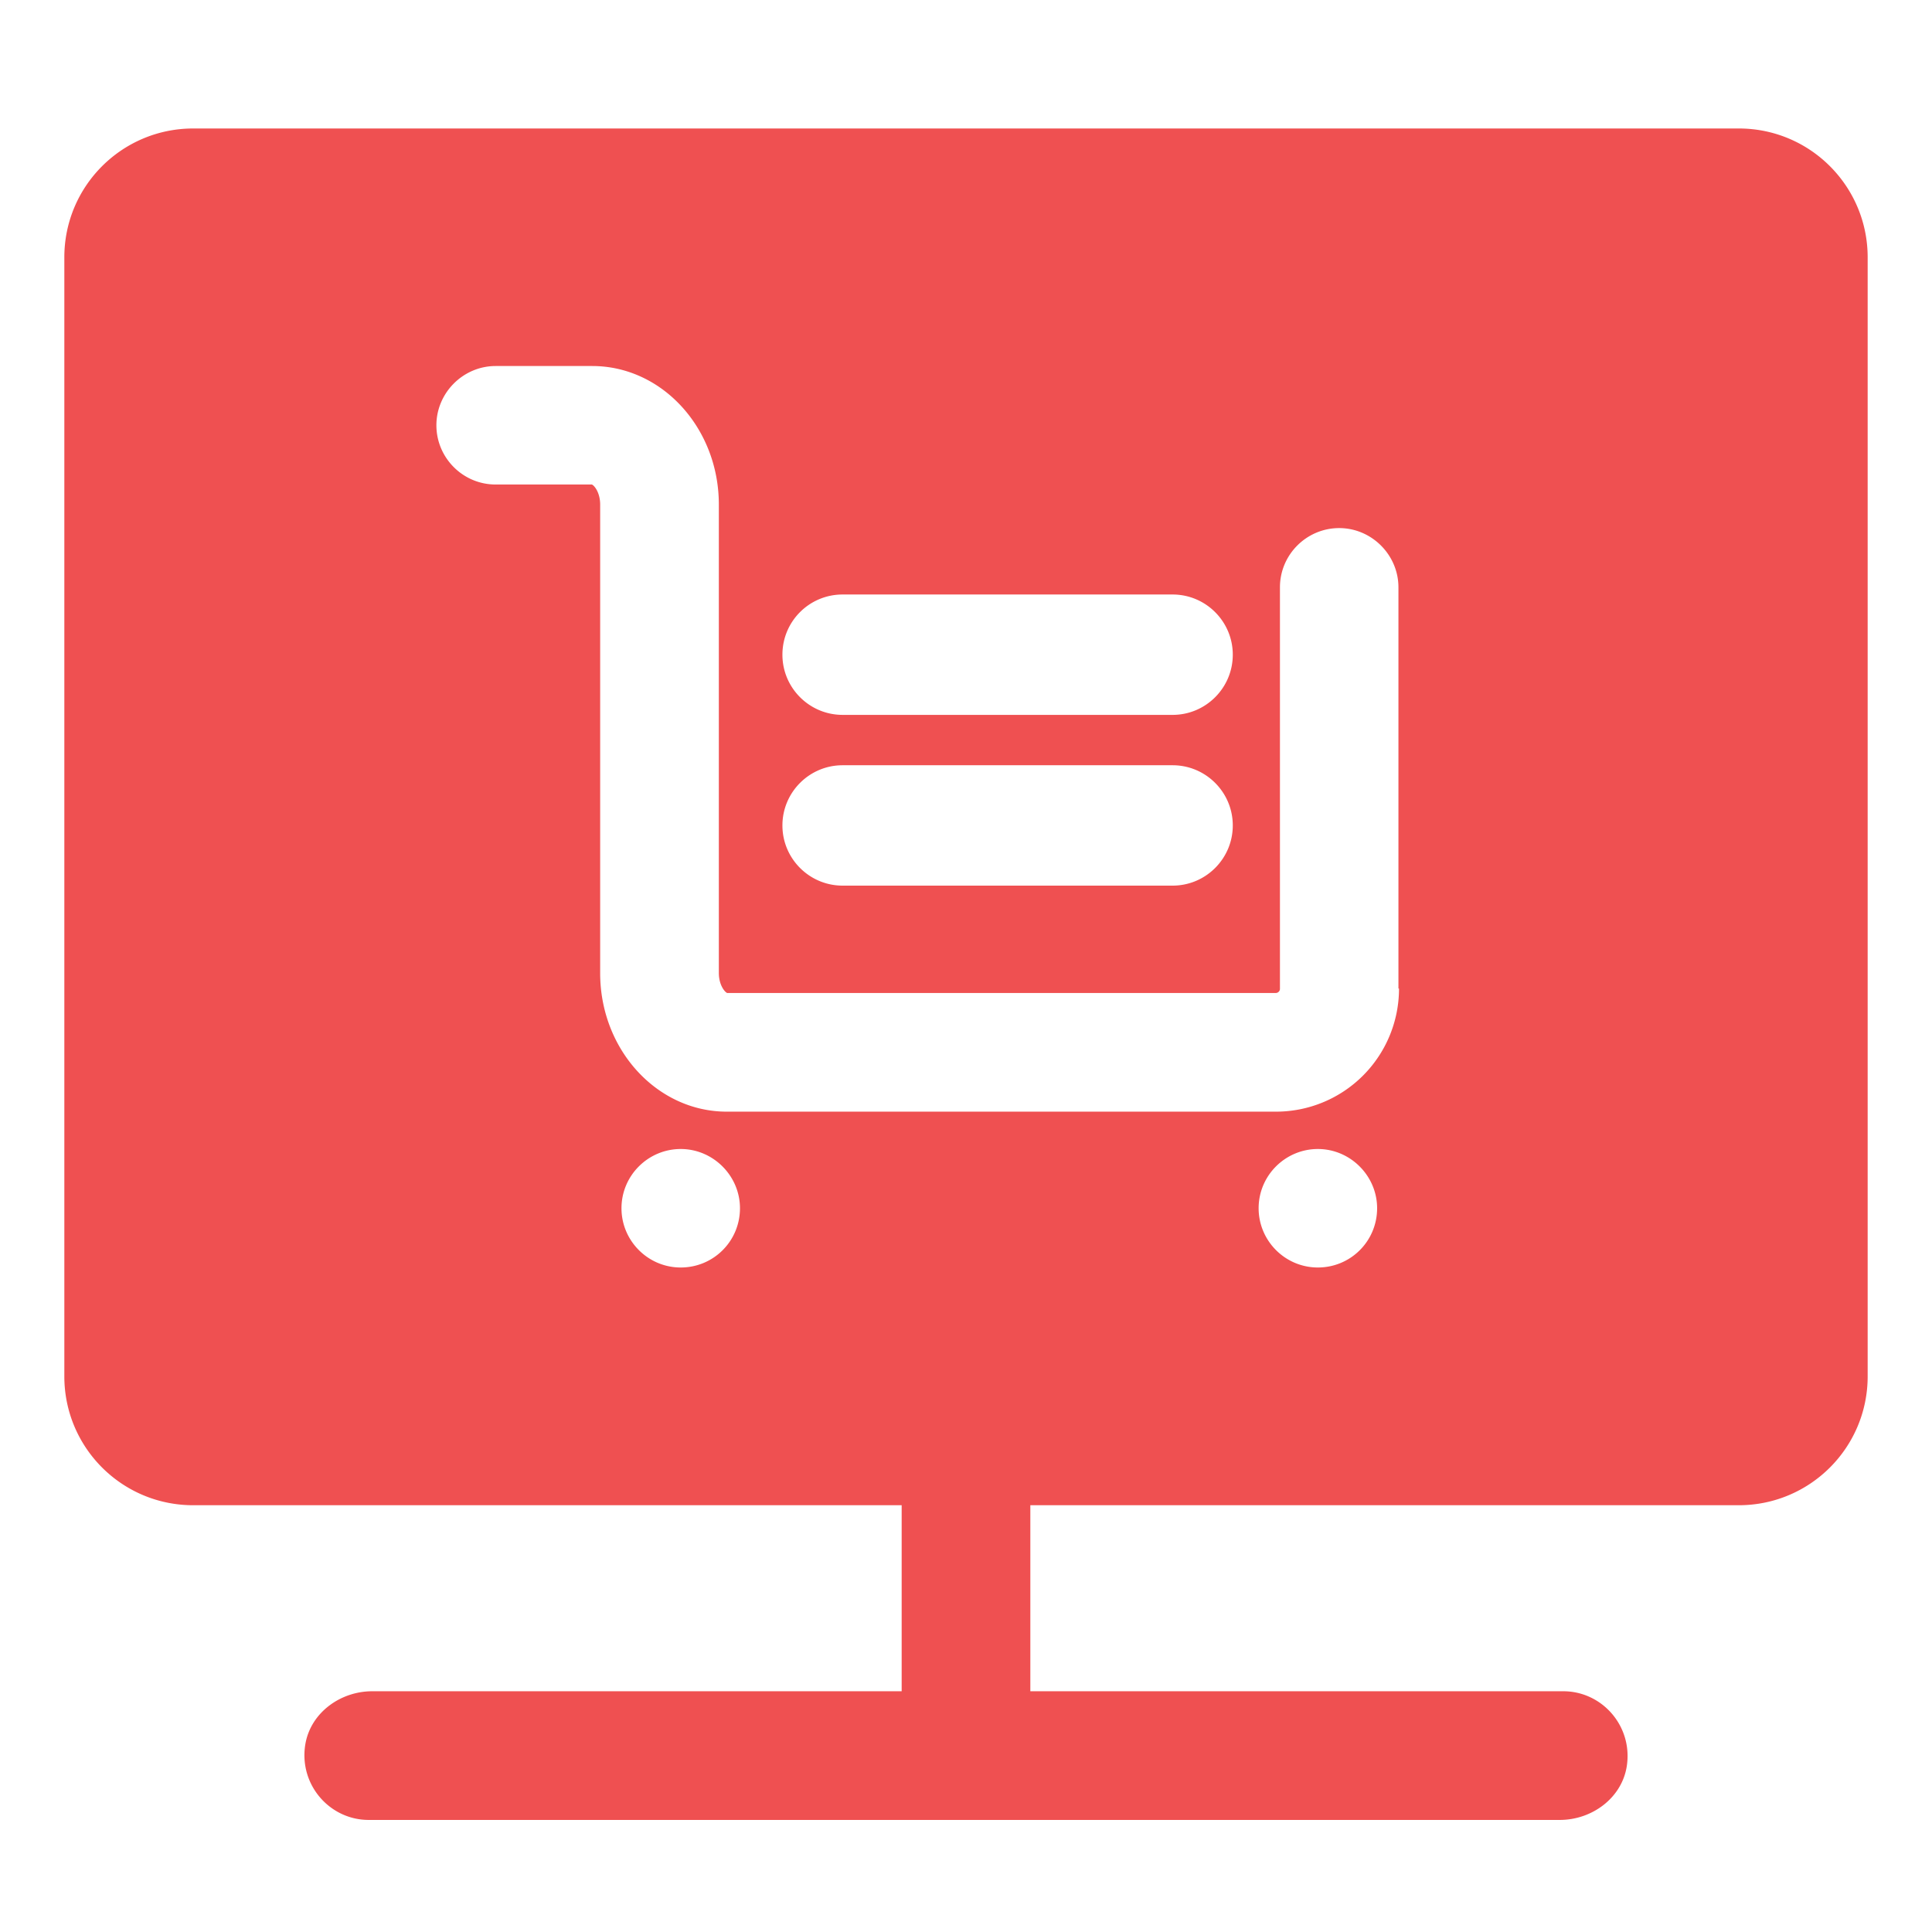 <?xml version="1.0" standalone="no"?><!DOCTYPE svg PUBLIC "-//W3C//DTD SVG 1.1//EN" "http://www.w3.org/Graphics/SVG/1.1/DTD/svg11.dtd"><svg t="1691486130506" class="icon" viewBox="0 0 1024 1024" version="1.1" xmlns="http://www.w3.org/2000/svg" p-id="17883" xmlns:xlink="http://www.w3.org/1999/xlink" width="128" height="128"><path d="M921.6 68.1H102.4c-37.7 0-68.3 30.5-68.3 68.3v593.1c0 37.7 30.5 68.3 68.3 68.3h375.5v98.6H197.3c-17.1 0-32.8 11.6-35.5 28.3-3.4 21.3 13 39.9 33.6 39.9h631.3c17.1 0 32.8-11.6 35.5-28.3 3.4-21.3-13-39.9-33.6-39.9H546.1v-98.6h375.5c37.7 0 68.3-30.5 68.3-68.3V136.4c0-37.7-30.5-68.3-68.3-68.3z m-475 247h174.9c17.6 0 31.9 14.3 31.9 31.9 0 17.6-14.3 31.9-31.9 31.9H446.6c-17.6 0-31.9-14.3-31.9-31.9 0-17.7 14.3-31.9 31.9-31.9z m0 90.5h174.9c17.6 0 31.9 14.3 31.9 31.9 0 17.6-14.3 31.9-31.9 31.9H446.6c-17.6 0-31.9-14.3-31.9-31.9 0-17.6 14.3-31.9 31.9-31.9z m-85.8 266.2c-17.4 0-31.4-14.2-31.4-31.4 0-17.4 14.2-31.4 31.4-31.4s31.4 14.2 31.4 31.4c0 17.4-14 31.4-31.4 31.4z m337.7 0c-17.4 0-31.4-14.2-31.4-31.4 0-17.4 14.2-31.4 31.4-31.4s31.4 14.2 31.4 31.4c0 17.4-14 31.4-31.4 31.4z m43-147.8a65.2 65.2 0 0 1-65.2 65.2H385.2c-37 0-67.1-32.9-67.1-73.4V267.4c0-6.3-3.1-10.1-4.4-10.6h-51c-17.4 0-31.4-14.2-31.4-31.4s14.2-31.4 31.4-31.4h51.2c37 0 67.1 32.9 67.1 73.4v248.3c0 6.3 3.1 10.1 4.4 10.6h290.8c1.2 0 2.2-1 2.2-2.2V311.3c0-17.4 14.2-31.4 31.4-31.4s31.4 14.2 31.4 31.4v212.6z" fill="#ef5051" p-id="17884"></path></svg>